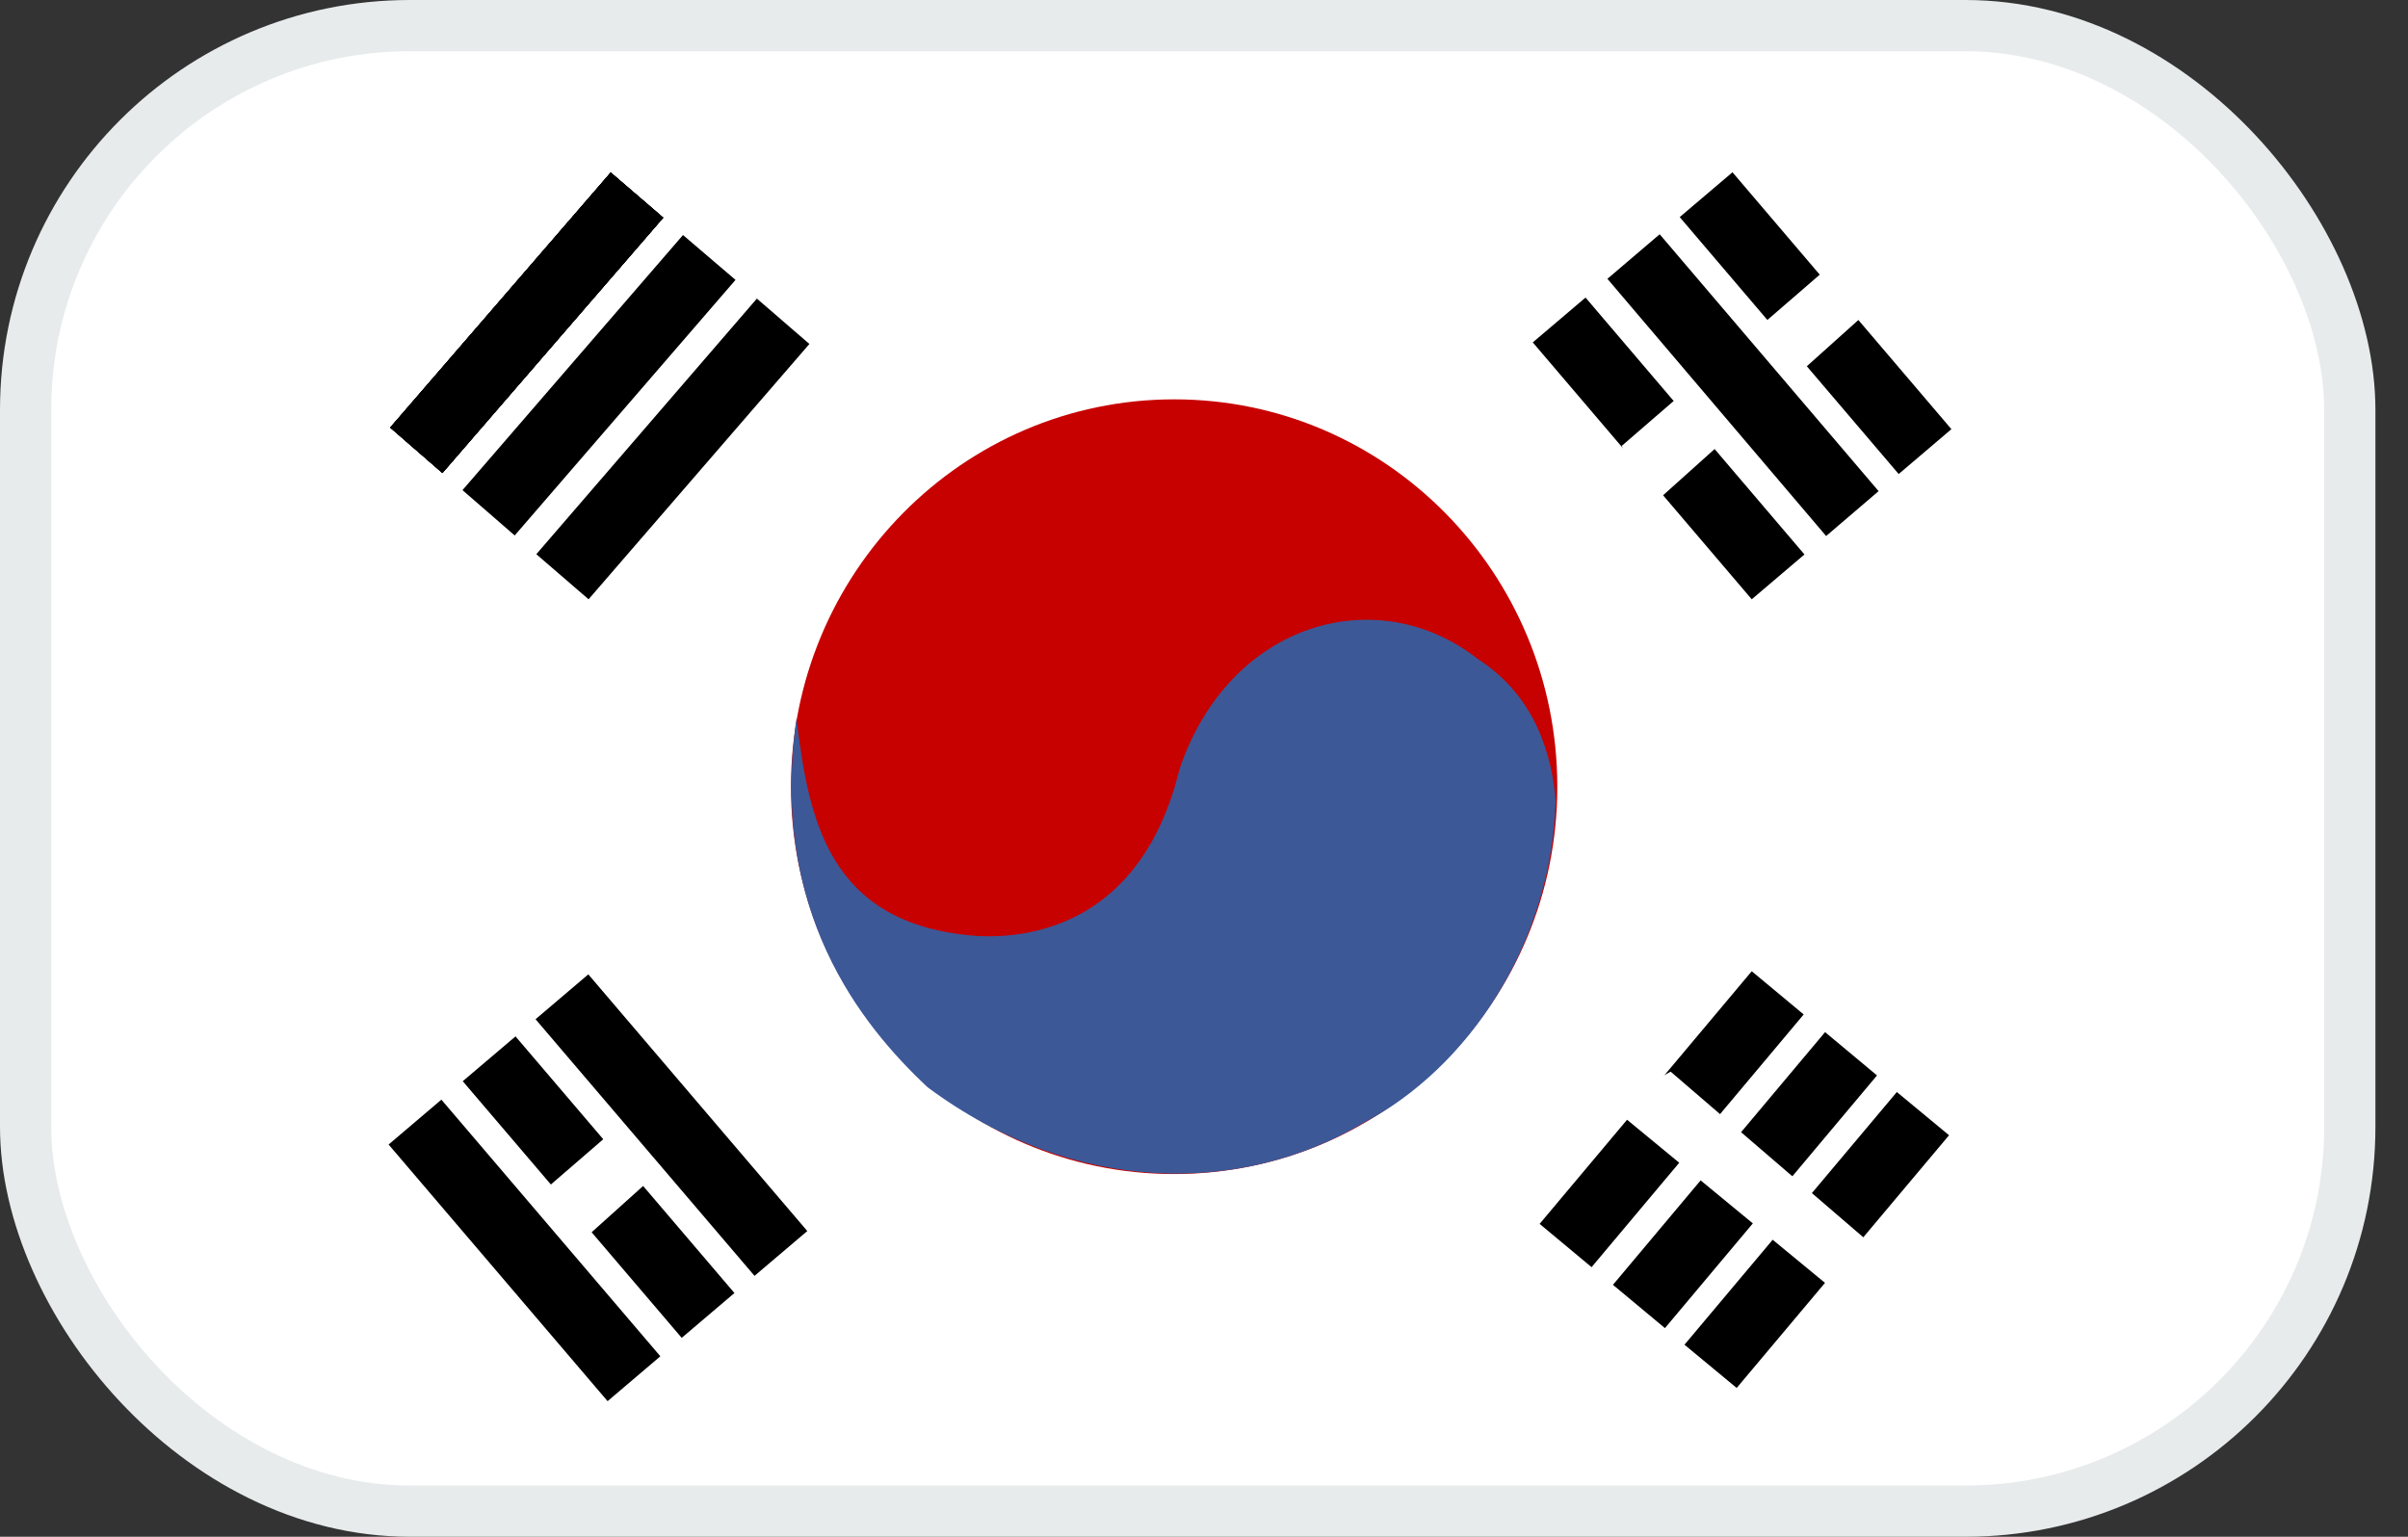 <svg width="47" height="30" viewBox="0 0 47 30" fill="none" xmlns="http://www.w3.org/2000/svg">
<rect x="0" y="0" width="47" height="30" fill="#333333" stroke="none"/>
<rect x="0.5" y="0.5" width="45.364" height="29" rx="7.5" fill="white"/>
<rect x="0.5" y="0.5" width="45.364" height="29" rx="7.5" stroke="#E7EBEC"/>
<mask id="mask0_424_1910" style="mask-type:luminance" maskUnits="userSpaceOnUse" x="5" y="1" width="36" height="28">
<path d="M5.227 1.818H40.38V28.182H5.227V1.818Z" fill="white"/>
</mask>
<g mask="url(#mask0_424_1910)">
<path fill-rule="evenodd" clip-rule="evenodd" d="M23.13 15.021C23.13 16.557 22.52 18.03 21.433 19.117C20.347 20.203 18.874 20.813 17.337 20.813C15.801 20.813 14.328 20.203 13.241 19.117C12.155 18.03 11.544 16.557 11.544 15.021C11.544 13.484 12.155 12.011 13.241 10.925C14.328 9.838 15.801 9.228 17.337 9.228C18.874 9.228 20.347 9.838 21.433 10.925C22.52 12.011 23.13 13.484 23.13 15.021Z" fill="white"/>
<path fill-rule="evenodd" clip-rule="evenodd" d="M30.396 15.36C30.396 19.531 27.049 22.919 22.914 22.919C18.779 22.919 15.438 19.531 15.438 15.36C15.438 11.19 18.784 7.796 22.919 7.796C27.054 7.796 30.396 11.19 30.396 15.36Z" fill="#C70000"/>
<path fill-rule="evenodd" clip-rule="evenodd" d="M7.616 8.347L11.92 3.368L12.945 4.249L8.635 9.233L7.616 8.347ZM9.027 9.568L13.331 4.588L14.356 5.464L10.046 10.453L9.027 9.568Z" fill="black"/>
<path fill-rule="evenodd" clip-rule="evenodd" d="M7.616 8.347L11.92 3.368L12.945 4.249L8.635 9.233L7.616 8.347Z" fill="black"/>
<path fill-rule="evenodd" clip-rule="evenodd" d="M7.616 8.347L11.92 3.368L12.945 4.249L8.635 9.233L7.616 8.347ZM10.468 10.819L14.773 5.829L15.798 6.715L11.488 11.699L10.468 10.819Z" fill="black"/>
<path fill-rule="evenodd" clip-rule="evenodd" d="M7.616 8.347L11.92 3.368L12.945 4.249L8.635 9.233L7.616 8.347Z" fill="black"/>
<path fill-rule="evenodd" clip-rule="evenodd" d="M7.616 8.347L11.92 3.368L12.945 4.249L8.635 9.233L7.616 8.347ZM33.815 3.363L38.088 8.378L37.059 9.254L32.785 4.238L33.815 3.363ZM30.947 5.809L35.22 10.824L34.191 11.699L29.917 6.684L30.947 5.809Z" fill="black"/>
<path fill-rule="evenodd" clip-rule="evenodd" d="M31.662 8.697L35.699 5.206L36.456 6.082L32.131 9.964L31.652 8.697H31.662Z" fill="white"/>
<path fill-rule="evenodd" clip-rule="evenodd" d="M36.636 20.994L32.497 25.927L31.482 25.082L35.622 20.149L36.636 20.994ZM32.394 4.573L36.667 9.588L35.643 10.464L31.374 5.443L32.394 4.573ZM38.042 22.162L33.897 27.095L32.878 26.251L37.023 21.318L38.042 22.162ZM35.205 19.804L31.065 24.737L30.051 23.892L34.191 18.96L35.205 19.804Z" fill="black"/>
<path fill-rule="evenodd" clip-rule="evenodd" d="M15.546 14.027C15.782 15.932 16.127 18.053 19.057 18.27C20.154 18.337 22.291 18.012 23.022 15.015C23.99 12.142 26.884 11.318 28.856 12.873C29.984 13.604 30.293 14.763 30.365 15.638C30.277 18.419 28.671 20.839 26.616 21.92C24.248 23.326 20.973 23.357 18.105 21.225C16.812 20.015 15.005 17.775 15.546 14.027Z" fill="#3D5897"/>
<path fill-rule="evenodd" clip-rule="evenodd" d="M32.61 20.922L36.657 24.402L35.905 25.278L31.42 21.581L32.605 20.922H32.61Z" fill="white"/>
<path fill-rule="evenodd" clip-rule="evenodd" d="M10.062 20.232L14.335 25.242L13.306 26.117L9.032 21.107L10.062 20.232Z" fill="black"/>
<path fill-rule="evenodd" clip-rule="evenodd" d="M9.325 24.356L13.372 20.86L14.129 21.735L9.804 25.623L9.325 24.351V24.356Z" fill="white"/>
<path fill-rule="evenodd" clip-rule="evenodd" d="M11.483 19.021L15.757 24.032L14.727 24.907L10.453 19.897L11.483 19.021ZM8.615 21.467L12.889 26.477L11.859 27.353L7.585 22.343L8.615 21.467Z" fill="black"/>
</g>
</svg>
